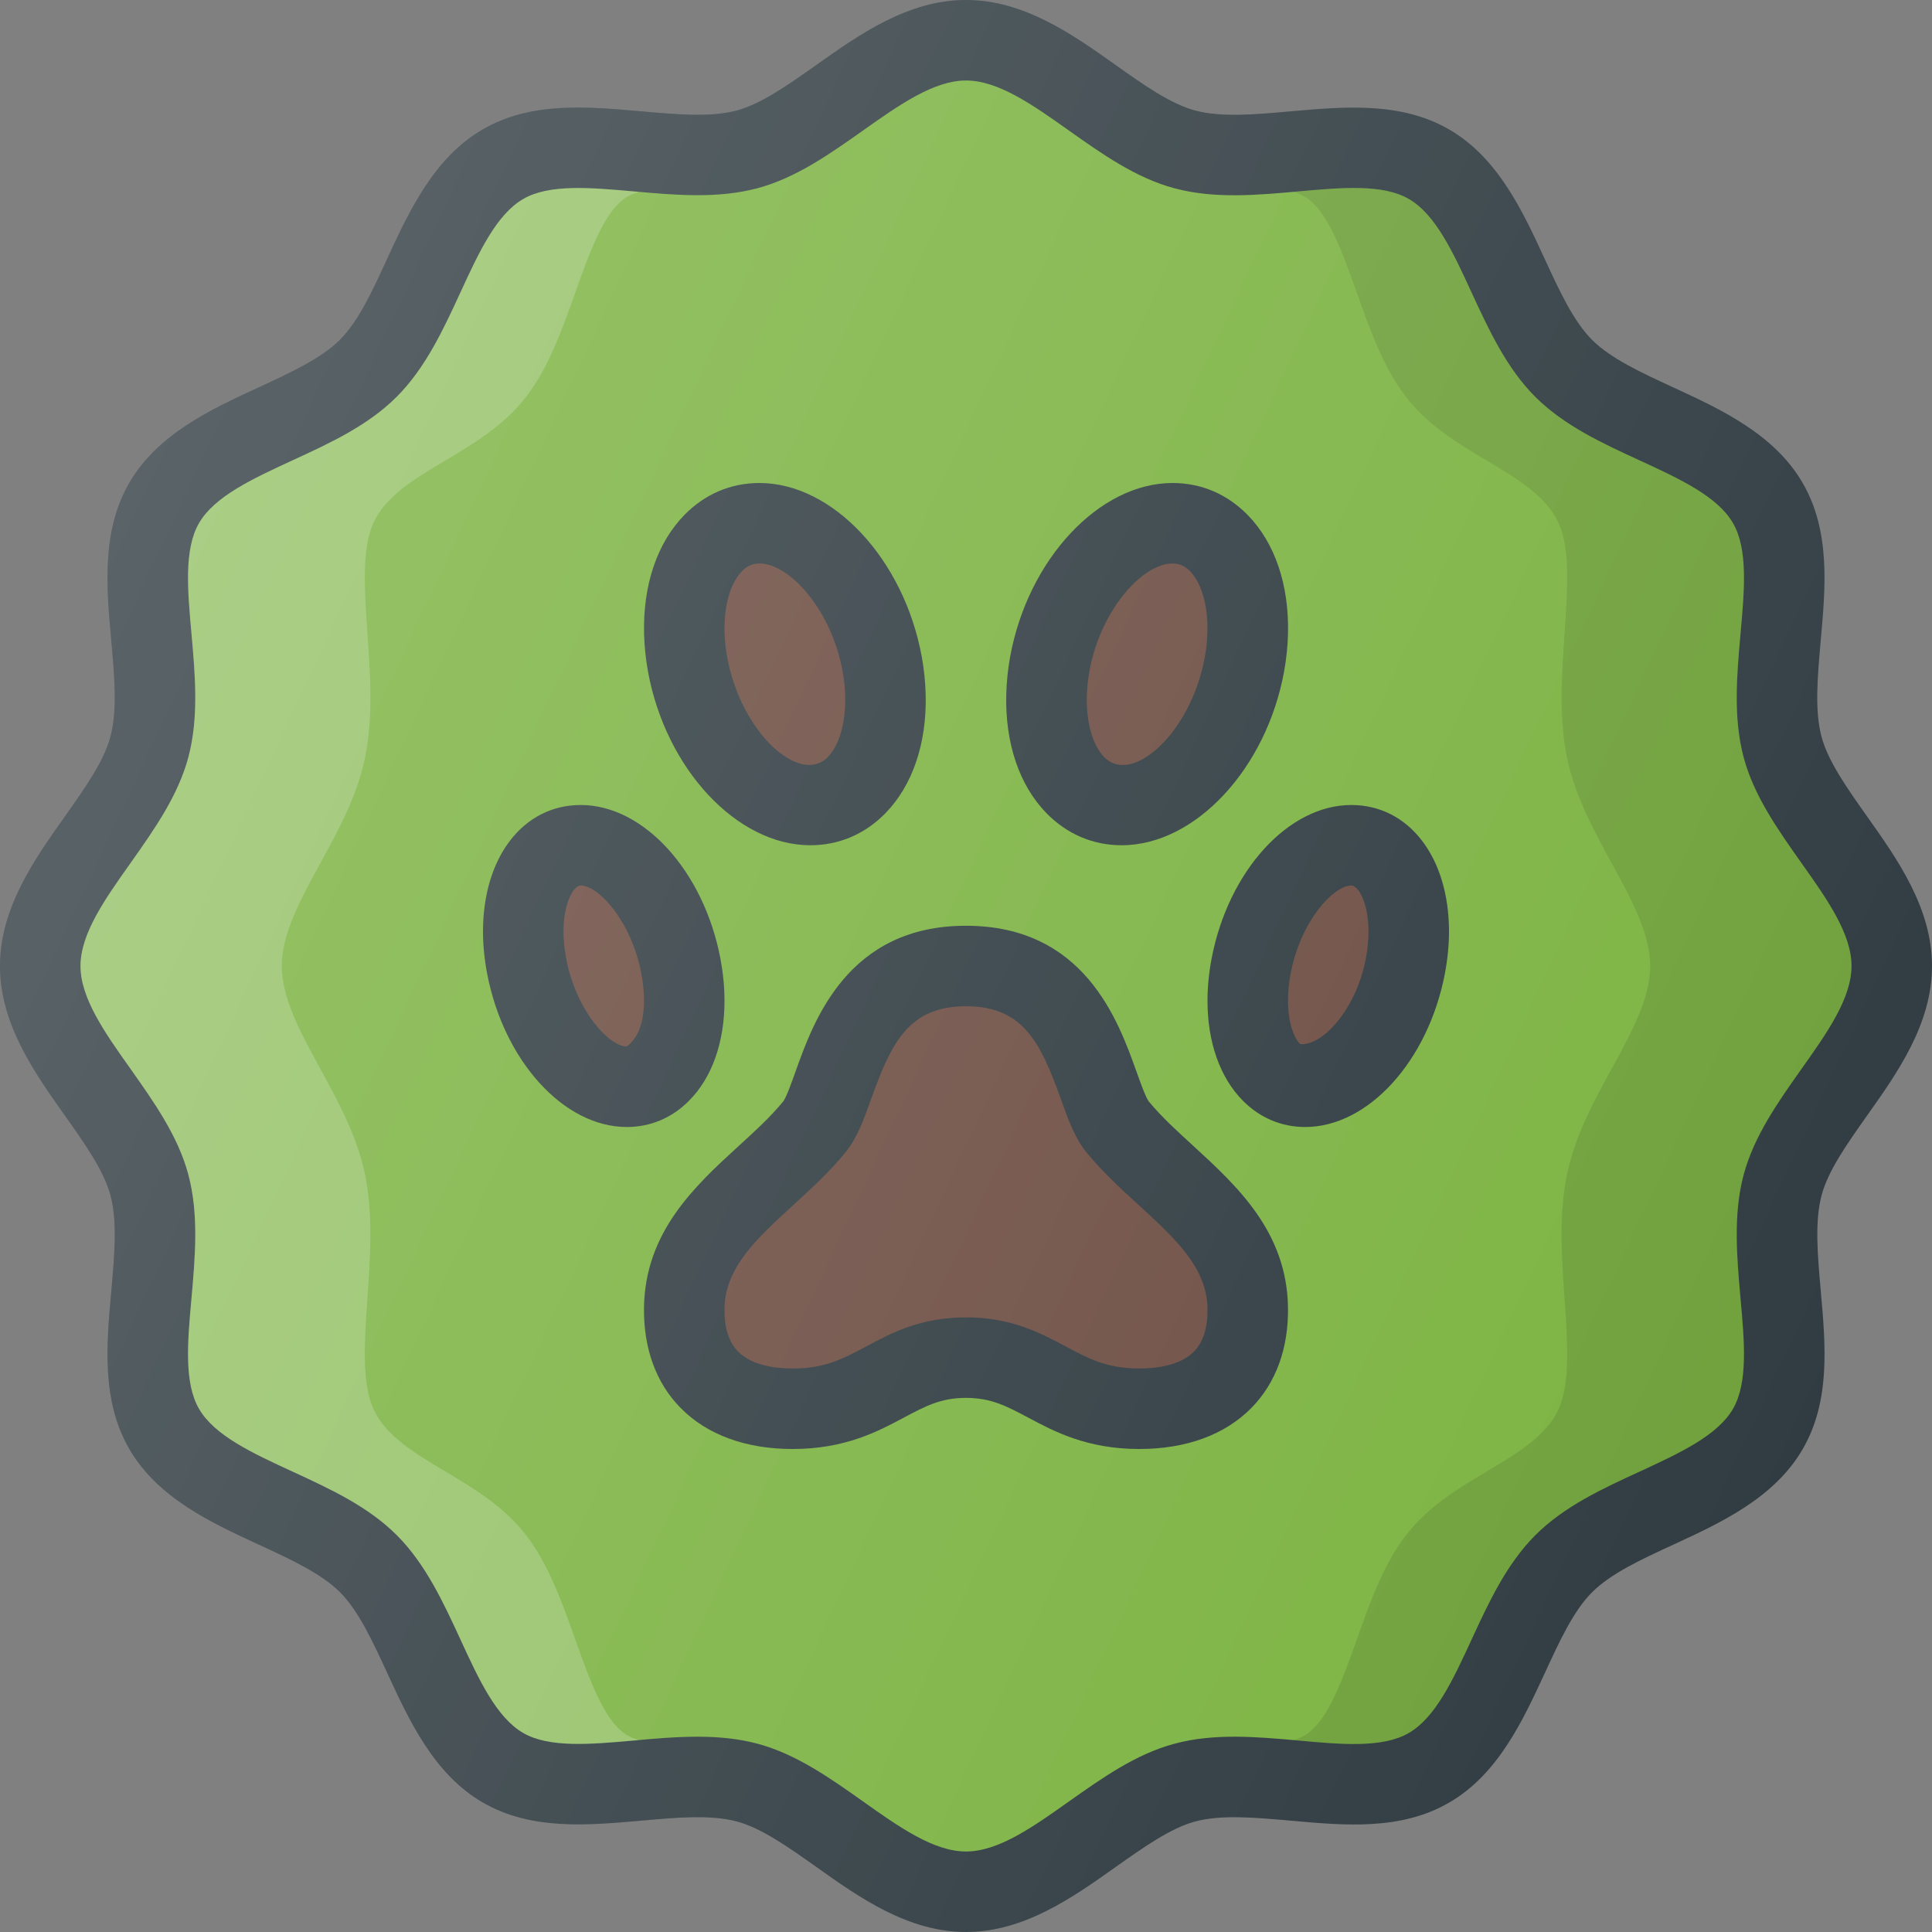 <?xml version="1.0" encoding="iso-8859-1"?>
<!-- Generator: Adobe Illustrator 21.1.0, SVG Export Plug-In . SVG Version: 6.00 Build 0)  -->
<svg version="1.1" id="Layer_1" xmlns="http://www.w3.org/2000/svg" xmlns:xlink="http://www.w3.org/1999/xlink" x="0px" y="0px"
	 viewBox="0 0 24 24" enable-background="new 0 0 24 24" xml:space="preserve">
<rect x="0" y="0" width="24" height="24" fill="#808080" stroke="none"/>
<g>
	<path fill="#303C42" d="M23.192,13.86C23.571,13.326,24,12.72,24,12
		s-0.429-1.326-0.808-1.86c-0.248-0.351-0.483-0.683-0.564-0.987
		c-0.088-0.327-0.05-0.745-0.011-1.188c0.061-0.672,0.123-1.367-0.224-1.966
		c-0.353-0.608-1.02-0.916-1.608-1.187c-0.398-0.184-0.774-0.357-1.007-0.589
		c-0.232-0.232-0.406-0.609-0.59-1.008c-0.271-0.588-0.579-1.256-1.187-1.607
		c-0.599-0.346-1.293-0.284-1.967-0.225c-0.443,0.04-0.861,0.077-1.188-0.01
		c-0.305-0.082-0.636-0.316-0.987-0.565C13.326,0.429,12.72,0,12,0
		s-1.326,0.429-1.86,0.808C9.788,1.056,9.457,1.291,9.152,1.373
		c-0.327,0.087-0.745,0.049-1.188,0.01c-0.671-0.059-1.367-0.123-1.966,0.224
		c-0.608,0.352-0.916,1.019-1.188,1.607C4.628,3.613,4.454,3.99,4.222,4.222
		S3.613,4.627,3.214,4.812C2.626,5.083,1.959,5.39,1.606,5.999
		C1.26,6.597,1.322,7.292,1.383,7.964c0.039,0.443,0.077,0.861-0.011,1.188
		c-0.081,0.305-0.316,0.637-0.564,0.988C0.429,10.674,0,11.28,0,12
		s0.429,1.326,0.808,1.86c0.248,0.351,0.483,0.683,0.564,0.987
		c0.088,0.327,0.05,0.745,0.011,1.188c-0.061,0.672-0.123,1.367,0.224,1.966
		c0.353,0.608,1.02,0.916,1.608,1.187c0.398,0.184,0.774,0.357,1.007,0.589
		c0.232,0.232,0.406,0.609,0.59,1.008c0.271,0.588,0.579,1.256,1.187,1.607
		c0.599,0.346,1.293,0.284,1.967,0.225c0.443-0.04,0.861-0.077,1.188,0.01
		c0.305,0.082,0.636,0.316,0.987,0.565C10.674,23.571,11.28,24,12,24
		s1.326-0.429,1.86-0.808c0.352-0.249,0.683-0.483,0.987-0.565
		c0.327-0.087,0.745-0.049,1.188-0.01c0.673,0.061,1.368,0.123,1.966-0.224
		c0.608-0.352,0.916-1.019,1.188-1.607c0.184-0.399,0.357-0.776,0.59-1.008
		s0.608-0.406,1.008-0.59c0.588-0.271,1.255-0.579,1.607-1.187
		c0.347-0.599,0.284-1.294,0.224-1.966c-0.039-0.443-0.077-0.861,0.011-1.188
		C22.709,14.543,22.944,14.211,23.192,13.86z"/>
	<path fill="#7CB342" d="M22.376,13.282c-0.288,0.408-0.587,0.83-0.715,1.308
		c-0.133,0.498-0.085,1.025-0.04,1.535c0.049,0.541,0.095,1.051-0.093,1.376
		c-0.193,0.333-0.663,0.55-1.161,0.78c-0.461,0.212-0.938,0.432-1.296,0.791
		s-0.578,0.835-0.791,1.296C18.051,20.865,17.834,21.335,17.5,21.528
		c-0.322,0.188-0.834,0.143-1.376,0.093c-0.508-0.045-1.037-0.094-1.534,0.04
		c-0.479,0.128-0.899,0.426-1.308,0.715C12.83,22.697,12.401,23,12,23
		s-0.83-0.303-1.282-0.624c-0.408-0.289-0.829-0.587-1.308-0.715
		c-0.244-0.065-0.495-0.087-0.747-0.087c-0.263,0-0.527,0.023-0.788,0.047
		c-0.542,0.048-1.053,0.093-1.376-0.094c-0.333-0.193-0.55-0.663-0.779-1.161
		c-0.213-0.461-0.433-0.938-0.791-1.296s-0.835-0.578-1.296-0.79
		c-0.497-0.229-0.968-0.446-1.161-0.78c-0.188-0.325-0.142-0.835-0.093-1.376
		c0.045-0.51,0.093-1.038-0.04-1.536c-0.128-0.478-0.427-0.899-0.715-1.307
		C1.303,12.83,1,12.401,1,12s0.303-0.83,0.624-1.282
		c0.288-0.408,0.587-0.83,0.715-1.308C2.472,8.913,2.424,8.385,2.379,7.875
		C2.33,7.334,2.284,6.824,2.472,6.499c0.193-0.333,0.663-0.55,1.161-0.78
		c0.461-0.212,0.938-0.432,1.296-0.791S5.507,4.094,5.72,3.632
		C5.949,3.135,6.166,2.665,6.5,2.472C6.823,2.284,7.333,2.33,7.876,2.378
		c0.509,0.045,1.037,0.093,1.534-0.04c0.479-0.128,0.899-0.426,1.308-0.715
		C11.17,1.303,11.599,1,12,1s0.83,0.303,1.282,0.624
		c0.408,0.289,0.829,0.587,1.308,0.715C15.088,2.472,15.614,2.424,16.125,2.378
		c0.541-0.048,1.052-0.095,1.376,0.094c0.333,0.193,0.55,0.663,0.779,1.161
		c0.213,0.461,0.433,0.938,0.791,1.296s0.835,0.578,1.296,0.79
		c0.497,0.229,0.968,0.446,1.161,0.78c0.188,0.325,0.142,0.835,0.093,1.376
		c-0.045,0.51-0.093,1.038,0.04,1.536c0.128,0.478,0.427,0.899,0.715,1.307
		C22.697,11.17,23,11.599,23,12S22.697,12.83,22.376,13.282z"/>
	<path opacity="0.2" fill="#FFFFFF" d="M7.749,21.528c-0.257-0.193-0.425-0.663-0.602-1.161
		c-0.164-0.461-0.334-0.938-0.611-1.296c-0.277-0.358-0.645-0.578-1.001-0.79
		c-0.384-0.229-0.748-0.446-0.897-0.78C4.492,17.176,4.528,16.666,4.565,16.125
		c0.035-0.51,0.072-1.038-0.031-1.536c-0.099-0.478-0.33-0.899-0.552-1.307
		C3.734,12.83,3.5,12.401,3.5,12s0.234-0.83,0.482-1.282
		C4.205,10.31,4.436,9.888,4.535,9.41C4.637,8.913,4.6,8.385,4.565,7.875
		C4.528,7.334,4.492,6.824,4.637,6.499c0.149-0.333,0.512-0.55,0.897-0.78
		C5.891,5.507,6.259,5.287,6.536,4.929C6.813,4.57,6.983,4.094,7.147,3.632
		C7.324,3.135,7.492,2.665,7.75,2.472C7.805,2.43,7.869,2.405,7.936,2.383
		C7.916,2.382,7.896,2.38,7.876,2.378C7.333,2.33,6.823,2.284,6.5,2.472
		C6.166,2.665,5.949,3.135,5.72,3.632C5.507,4.094,5.287,4.57,4.929,4.929
		S4.094,5.507,3.633,5.719C3.135,5.949,2.665,6.166,2.472,6.499
		C2.284,6.824,2.33,7.334,2.379,7.875c0.045,0.51,0.093,1.038-0.04,1.535
		c-0.128,0.478-0.427,0.9-0.715,1.308C1.303,11.17,1,11.599,1,12
		s0.303,0.83,0.624,1.282c0.288,0.408,0.587,0.83,0.715,1.307
		C2.472,15.087,2.424,15.615,2.379,16.125c-0.049,0.541-0.095,1.051,0.093,1.376
		c0.193,0.333,0.664,0.55,1.161,0.78c0.461,0.212,0.938,0.432,1.296,0.79
		s0.578,0.835,0.791,1.296c0.229,0.498,0.446,0.967,0.779,1.161
		c0.323,0.187,0.834,0.142,1.376,0.094c0.022-0.002,0.044-0.002,0.065-0.004
		C7.871,21.597,7.805,21.57,7.749,21.528z"/>
	<path opacity="0.1" fill="#010101" d="M22.376,13.282C22.697,12.83,23,12.401,23,12
		s-0.303-0.83-0.624-1.282c-0.288-0.408-0.587-0.83-0.715-1.307
		C21.528,8.913,21.576,8.385,21.621,7.875c0.049-0.541,0.095-1.051-0.093-1.376
		c-0.193-0.333-0.664-0.55-1.161-0.78c-0.461-0.212-0.938-0.432-1.296-0.79
		s-0.578-0.835-0.791-1.296c-0.229-0.498-0.446-0.967-0.779-1.161
		C17.177,2.284,16.666,2.33,16.125,2.378c-0.02,0.002-0.041,0.003-0.061,0.005
		c0.068,0.021,0.132,0.047,0.187,0.089c0.257,0.193,0.425,0.663,0.602,1.161
		c0.164,0.461,0.334,0.938,0.611,1.296c0.277,0.358,0.645,0.578,1.001,0.79
		c0.384,0.229,0.748,0.446,0.897,0.78C19.508,6.824,19.472,7.334,19.435,7.875
		c-0.035,0.51-0.072,1.038,0.031,1.536c0.099,0.478,0.33,0.899,0.552,1.307
		C20.266,11.17,20.5,11.599,20.5,12s-0.234,0.83-0.482,1.282
		c-0.223,0.408-0.454,0.83-0.552,1.308c-0.103,0.498-0.066,1.025-0.031,1.535
		c0.038,0.541,0.073,1.051-0.072,1.376c-0.149,0.333-0.512,0.55-0.897,0.78
		c-0.356,0.212-0.724,0.432-1.001,0.791c-0.277,0.358-0.447,0.835-0.611,1.296
		c-0.177,0.498-0.345,0.967-0.603,1.161c-0.054,0.041-0.118,0.067-0.186,0.088
		c0.02,0.002,0.04,0.003,0.06,0.005c0.542,0.049,1.054,0.095,1.376-0.093
		c0.334-0.193,0.551-0.663,0.78-1.161c0.213-0.461,0.433-0.938,0.791-1.296
		s0.835-0.578,1.296-0.791c0.498-0.229,0.968-0.446,1.161-0.78
		c0.188-0.325,0.142-0.835,0.093-1.376c-0.045-0.51-0.093-1.038,0.04-1.535
		C21.789,14.112,22.088,13.69,22.376,13.282z"/>
	<path fill="#303C42" d="M14.823,14.234c-0.194-0.178-0.39-0.354-0.552-0.551
		c-0.039-0.051-0.106-0.239-0.155-0.376C13.89,12.675,13.468,11.5,12,11.5
		s-1.89,1.175-2.116,1.807c-0.049,0.137-0.116,0.326-0.155,0.376
		c-0.162,0.197-0.357,0.374-0.552,0.552C8.632,14.734,8.014,15.301,8,16.243
		C7.993,16.75,8.15,17.182,8.456,17.491C8.784,17.824,9.265,18,9.846,18
		c0.651,0,1.058-0.217,1.384-0.391C11.495,17.468,11.687,17.365,12,17.365
		c0.312,0,0.505,0.103,0.771,0.244C13.097,17.783,13.503,18,14.153,18
		c0.581,0,1.062-0.176,1.391-0.509C15.85,17.181,16.007,16.75,16,16.243
		C15.986,15.301,15.368,14.734,14.823,14.234z"/>
	<path fill="#6D4D42" d="M14.832,16.789C14.66,16.963,14.368,17,14.153,17
		c-0.4,0-0.627-0.121-0.912-0.273C12.923,16.558,12.562,16.365,12,16.365
		c-0.563,0-0.924,0.192-1.241,0.362C10.473,16.879,10.247,17,9.846,17
		c-0.214,0-0.506-0.037-0.678-0.211C9.053,16.672,8.997,16.494,9,16.257
		c0.007-0.511,0.399-0.87,0.853-1.286c0.229-0.209,0.458-0.421,0.648-0.654
		c0.146-0.178,0.229-0.408,0.324-0.674C11.073,12.953,11.289,12.5,12,12.5
		s0.927,0.453,1.175,1.144c0.095,0.266,0.178,0.496,0.323,0.673
		c0.191,0.233,0.42,0.445,0.649,0.654C14.601,15.388,14.993,15.747,15,16.257
		C15.003,16.494,14.947,16.672,14.832,16.789z"/>
	<path fill="#303C42" d="M16.786,10c-0.782,0-1.527,0.819-1.735,1.907
		C15.017,12.088,15,12.263,15,12.427c-0.001,0.519,0.156,0.962,0.441,1.248
		C15.653,13.888,15.921,14,16.214,14c0.782,0,1.527-0.819,1.735-1.906c0,0,0,0,0-0
		C17.983,11.912,18,11.737,18,11.571C18,10.646,17.501,10,16.786,10z"/>
	<path fill="#6D4D42" d="M16.967,11.907c-0.126,0.657-0.559,1.096-0.817,1.062
		C16.08,12.9,16,12.717,16,12.428c0-0.106,0.011-0.218,0.033-0.334
		C16.158,11.436,16.569,11,16.786,11C16.875,11,17,11.217,17,11.571
		C17,11.677,16.989,11.79,16.967,11.907z"/>
	<path fill="#303C42" d="M13.934,10.5c0.912,0,1.798-0.949,2.018-2.161
		c0.029-0.16,0.044-0.316,0.048-0.465c0.015-0.606-0.162-1.13-0.5-1.476
		C15.245,6.138,14.923,6,14.566,6c-0.912,0-1.798,0.949-2.018,2.16
		c-0.029,0.161-0.044,0.317-0.048,0.466c-0.015,0.606,0.162,1.13,0.5,1.476
		C13.255,10.362,13.577,10.5,13.934,10.5z"/>
	<path fill="#6D4D42" d="M13.533,8.339C13.672,7.573,14.193,7,14.566,7
		c0.084,0,0.153,0.03,0.217,0.096c0.144,0.147,0.224,0.429,0.216,0.754
		c-0.002,0.1-0.013,0.204-0.032,0.311c0,0,0,0,0,0
		c-0.169,0.939-0.902,1.6-1.25,1.244c-0.144-0.147-0.224-0.429-0.216-0.754
		C13.503,8.55,13.514,8.447,13.533,8.339z"/>
	<path fill="#303C42" d="M9,12.428c0-0.166-0.017-0.34-0.051-0.522
		C8.741,10.819,7.996,10,7.214,10C6.499,10,6,10.646,6,11.571
		c0,0.166,0.017,0.341,0.051,0.522c0,0,0,0,0,0
		C6.259,13.181,7.004,14,7.786,14c0.293,0,0.561-0.112,0.772-0.325
		C8.844,13.39,9.001,12.946,9,12.428z"/>
	<path fill="#6D4D42" d="M7.786,13c-0.217,0-0.627-0.436-0.753-1.093
		C7.011,11.79,7,11.677,7,11.571C7,11.217,7.125,11,7.214,11
		c0.217,0,0.628,0.436,0.753,1.093C7.989,12.21,8,12.322,8,12.429
		C8,12.717,7.92,12.9,7.786,13z"/>
	<path fill="#303C42" d="M10.066,10.5c0.356,0,0.679-0.138,0.933-0.398
		c0.338-0.346,0.515-0.87,0.5-1.475c-0.004-0.15-0.019-0.306-0.048-0.466
		C11.231,6.949,10.346,6,9.434,6C9.077,6,8.755,6.138,8.501,6.398
		c-0.338,0.346-0.515,0.87-0.5,1.475c0.004,0.15,0.019,0.306,0.048,0.466
		C8.269,9.551,9.154,10.5,10.066,10.5z"/>
	<path fill="#6D4D42" d="M9.217,7.096C9.28,7.03,9.35,7,9.434,7
		c0.373,0,0.895,0.573,1.033,1.34c0.02,0.107,0.03,0.21,0.032,0.312
		c0.008,0.324-0.072,0.605-0.216,0.753c-0.347,0.355-1.08-0.305-1.25-1.243
		c0,0,0-0,0-0.001C9.014,8.053,9.003,7.95,9.001,7.849
		C8.993,7.524,9.073,7.243,9.217,7.096z"/>
	<linearGradient id="SVGID_1_" gradientUnits="userSpaceOnUse" x1="1.158" y1="6.944" x2="22.842" y2="17.056">
		<stop  offset="0" style="stop-color:#FFFFFF;stop-opacity:0.2"/>
		<stop  offset="1" style="stop-color:#FFFFFF;stop-opacity:0"/>
	</linearGradient>
	<path fill="url(#SVGID_1_)" d="M23.192,13.86C23.571,13.326,24,12.72,24,12
		s-0.429-1.326-0.808-1.86c-0.248-0.351-0.483-0.683-0.564-0.987
		c-0.088-0.327-0.05-0.745-0.011-1.188c0.061-0.672,0.123-1.367-0.224-1.966
		c-0.353-0.608-1.02-0.916-1.608-1.187c-0.398-0.184-0.774-0.357-1.007-0.589
		c-0.232-0.232-0.406-0.609-0.59-1.008c-0.271-0.588-0.579-1.256-1.187-1.607
		c-0.599-0.346-1.293-0.284-1.967-0.225c-0.443,0.04-0.861,0.077-1.188-0.01
		c-0.305-0.082-0.636-0.316-0.987-0.565C13.326,0.429,12.72,0,12,0
		s-1.326,0.429-1.86,0.808C9.788,1.056,9.457,1.291,9.152,1.373
		c-0.327,0.087-0.745,0.049-1.188,0.01c-0.671-0.059-1.367-0.123-1.966,0.224
		c-0.608,0.352-0.916,1.019-1.188,1.607C4.628,3.613,4.454,3.99,4.222,4.222
		S3.613,4.627,3.214,4.812C2.626,5.083,1.959,5.39,1.606,5.999
		C1.26,6.597,1.322,7.292,1.383,7.964c0.039,0.443,0.077,0.861-0.011,1.188
		c-0.081,0.305-0.316,0.637-0.564,0.988C0.429,10.674,0,11.28,0,12
		s0.429,1.326,0.808,1.86c0.248,0.351,0.483,0.683,0.564,0.987
		c0.088,0.327,0.05,0.745,0.011,1.188c-0.061,0.672-0.123,1.367,0.224,1.966
		c0.353,0.608,1.02,0.916,1.608,1.187c0.398,0.184,0.774,0.357,1.007,0.589
		c0.232,0.232,0.406,0.609,0.59,1.008c0.271,0.588,0.579,1.256,1.187,1.607
		c0.599,0.346,1.293,0.284,1.967,0.225c0.443-0.04,0.861-0.077,1.188,0.01
		c0.305,0.082,0.636,0.316,0.987,0.565C10.674,23.571,11.28,24,12,24
		s1.326-0.429,1.86-0.808c0.352-0.249,0.683-0.483,0.987-0.565
		c0.327-0.087,0.745-0.049,1.188-0.01c0.673,0.061,1.368,0.123,1.966-0.224
		c0.608-0.352,0.916-1.019,1.188-1.607c0.184-0.399,0.357-0.776,0.59-1.008
		s0.608-0.406,1.008-0.59c0.588-0.271,1.255-0.579,1.607-1.187
		c0.347-0.599,0.284-1.294,0.224-1.966c-0.039-0.443-0.077-0.861,0.011-1.188
		C22.709,14.543,22.944,14.211,23.192,13.86z"/>
</g>
<g>
</g>
<g>
</g>
<g>
</g>
<g>
</g>
<g>
</g>
<g>
</g>
<g>
</g>
<g>
</g>
<g>
</g>
<g>
</g>
<g>
</g>
<g>
</g>
<g>
</g>
<g>
</g>
<g>
</g>
</svg>
